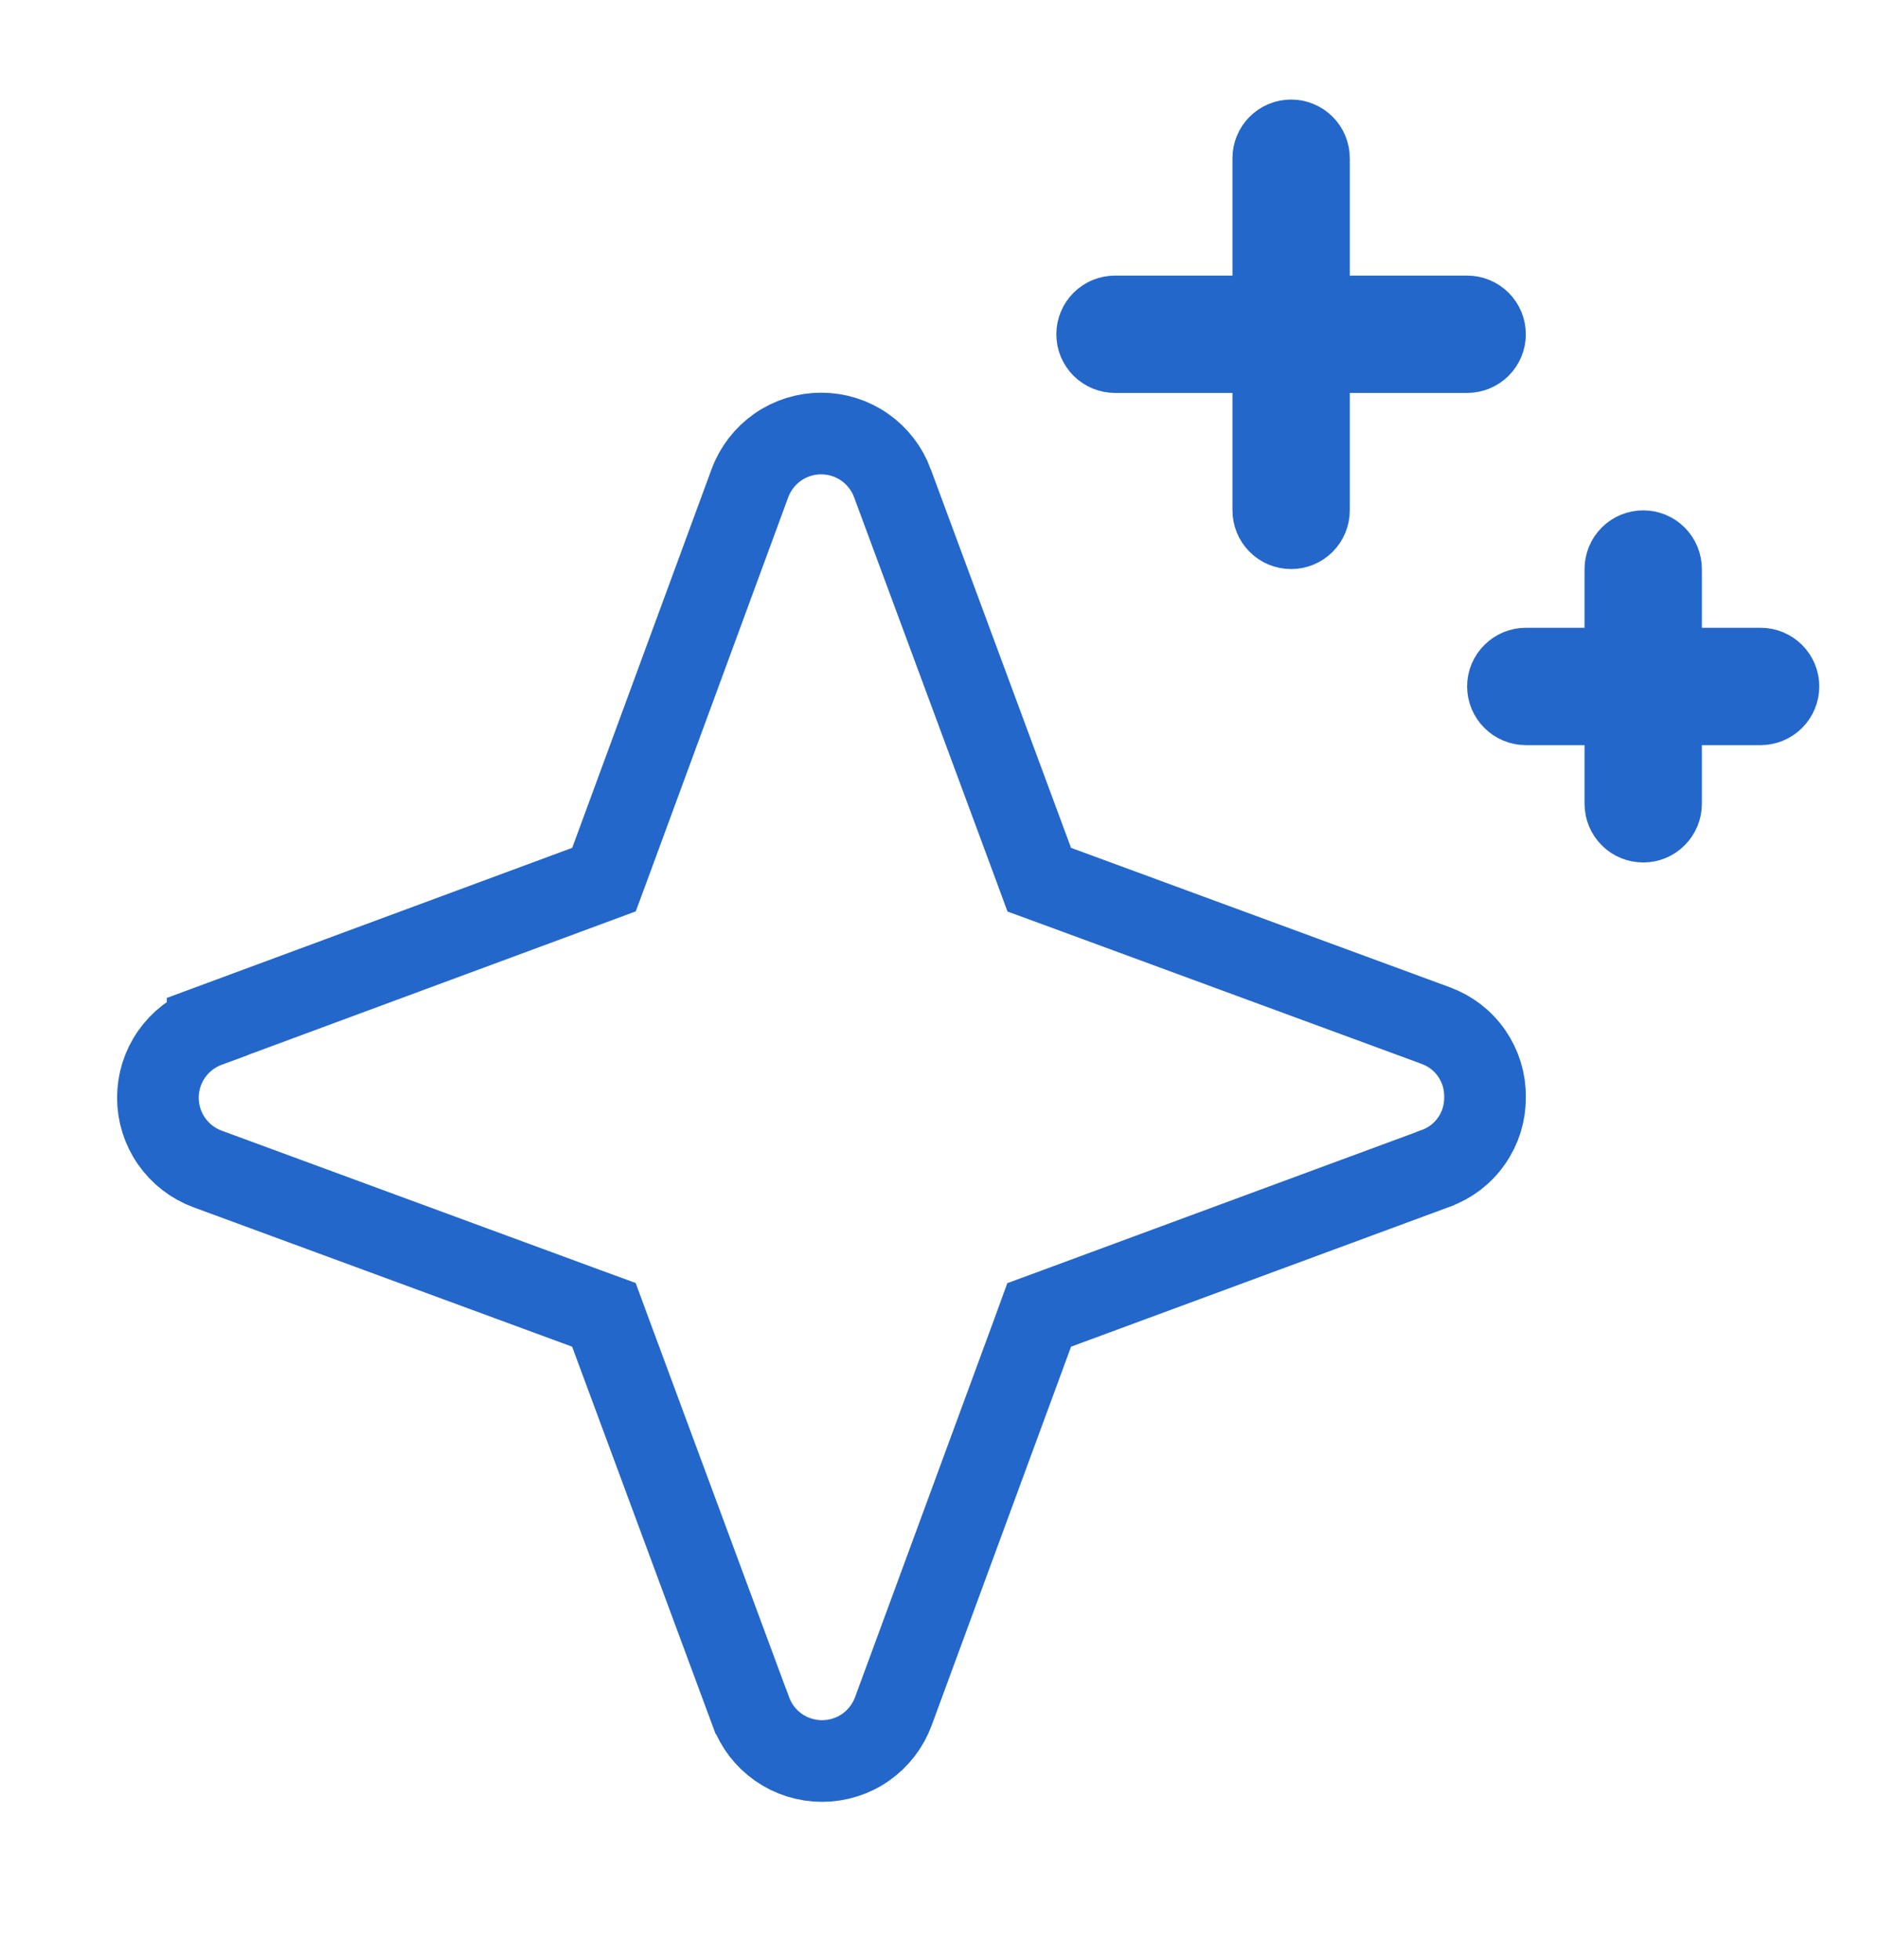 <?xml version="1.0" encoding="utf-8"?>
<svg xmlns="http://www.w3.org/2000/svg" width="23" height="24" viewBox="0 0 23 24" fill="none">
<path d="M18.187 13.432L18.187 13.432L18.187 13.441C18.188 13.63 18.131 13.816 18.022 13.971C17.914 14.127 17.76 14.245 17.581 14.309L17.578 14.311L12.944 16.023L12.727 16.103L12.648 16.32L10.941 20.957C10.875 21.136 10.756 21.29 10.6 21.399C10.444 21.508 10.258 21.566 10.068 21.566C9.877 21.566 9.692 21.508 9.535 21.399C9.379 21.29 9.26 21.136 9.195 20.957L9.194 20.956L7.476 16.319L7.396 16.102L7.18 16.023L2.543 14.316C2.364 14.25 2.21 14.131 2.101 13.975C1.992 13.819 1.934 13.633 1.934 13.443C1.934 13.252 1.992 13.067 2.101 12.911C2.21 12.755 2.364 12.636 2.543 12.57L2.543 12.569L7.181 10.852L7.397 10.772L7.477 10.556L9.184 5.918C9.184 5.918 9.184 5.918 9.184 5.918C9.25 5.739 9.369 5.585 9.525 5.476C9.681 5.367 9.867 5.309 10.057 5.309C10.247 5.309 10.433 5.367 10.589 5.476C10.745 5.585 10.864 5.739 10.93 5.918L10.93 5.919L12.648 10.556L12.728 10.773L12.944 10.852L17.582 12.559L17.584 12.56C17.762 12.625 17.916 12.743 18.024 12.9C18.132 13.056 18.189 13.242 18.187 13.432ZM15.594 4.812V4.312H15.094H13.656C13.598 4.312 13.542 4.289 13.501 4.248C13.46 4.207 13.437 4.152 13.437 4.094C13.437 4.036 13.46 3.98 13.501 3.939C13.542 3.898 13.598 3.875 13.656 3.875H15.094H15.594V3.375V1.938C15.594 1.879 15.617 1.824 15.658 1.783C15.699 1.742 15.754 1.719 15.812 1.719C15.87 1.719 15.926 1.742 15.967 1.783C16.008 1.824 16.031 1.879 16.031 1.938V3.375V3.875H16.531H17.968C18.026 3.875 18.082 3.898 18.123 3.939C18.164 3.98 18.187 4.036 18.187 4.094C18.187 4.152 18.164 4.207 18.123 4.248C18.082 4.289 18.026 4.312 17.968 4.312H16.531H16.031V4.812V6.25C16.031 6.308 16.008 6.364 15.967 6.405C15.926 6.446 15.87 6.469 15.812 6.469C15.754 6.469 15.699 6.446 15.658 6.405C15.617 6.364 15.594 6.308 15.594 6.25V4.812ZM20.343 7.688V8.188H20.843H21.562C21.62 8.188 21.676 8.211 21.717 8.252C21.758 8.293 21.781 8.348 21.781 8.406C21.781 8.464 21.758 8.52 21.717 8.561C21.676 8.602 21.62 8.625 21.562 8.625H20.843H20.343V9.125V9.844C20.343 9.902 20.32 9.957 20.279 9.998C20.238 10.04 20.183 10.062 20.125 10.062C20.067 10.062 20.011 10.04 19.97 9.998C19.929 9.957 19.906 9.902 19.906 9.844V9.125V8.625H19.406H18.687C18.629 8.625 18.574 8.602 18.533 8.561C18.491 8.52 18.468 8.464 18.468 8.406C18.468 8.348 18.491 8.293 18.533 8.252C18.574 8.211 18.629 8.188 18.687 8.188H19.406H19.906V7.688V6.969C19.906 6.911 19.929 6.855 19.97 6.814C20.011 6.773 20.067 6.75 20.125 6.75C20.183 6.75 20.238 6.773 20.279 6.814C20.32 6.855 20.343 6.911 20.343 6.969V7.688Z" stroke="#2467CA"/>
</svg>